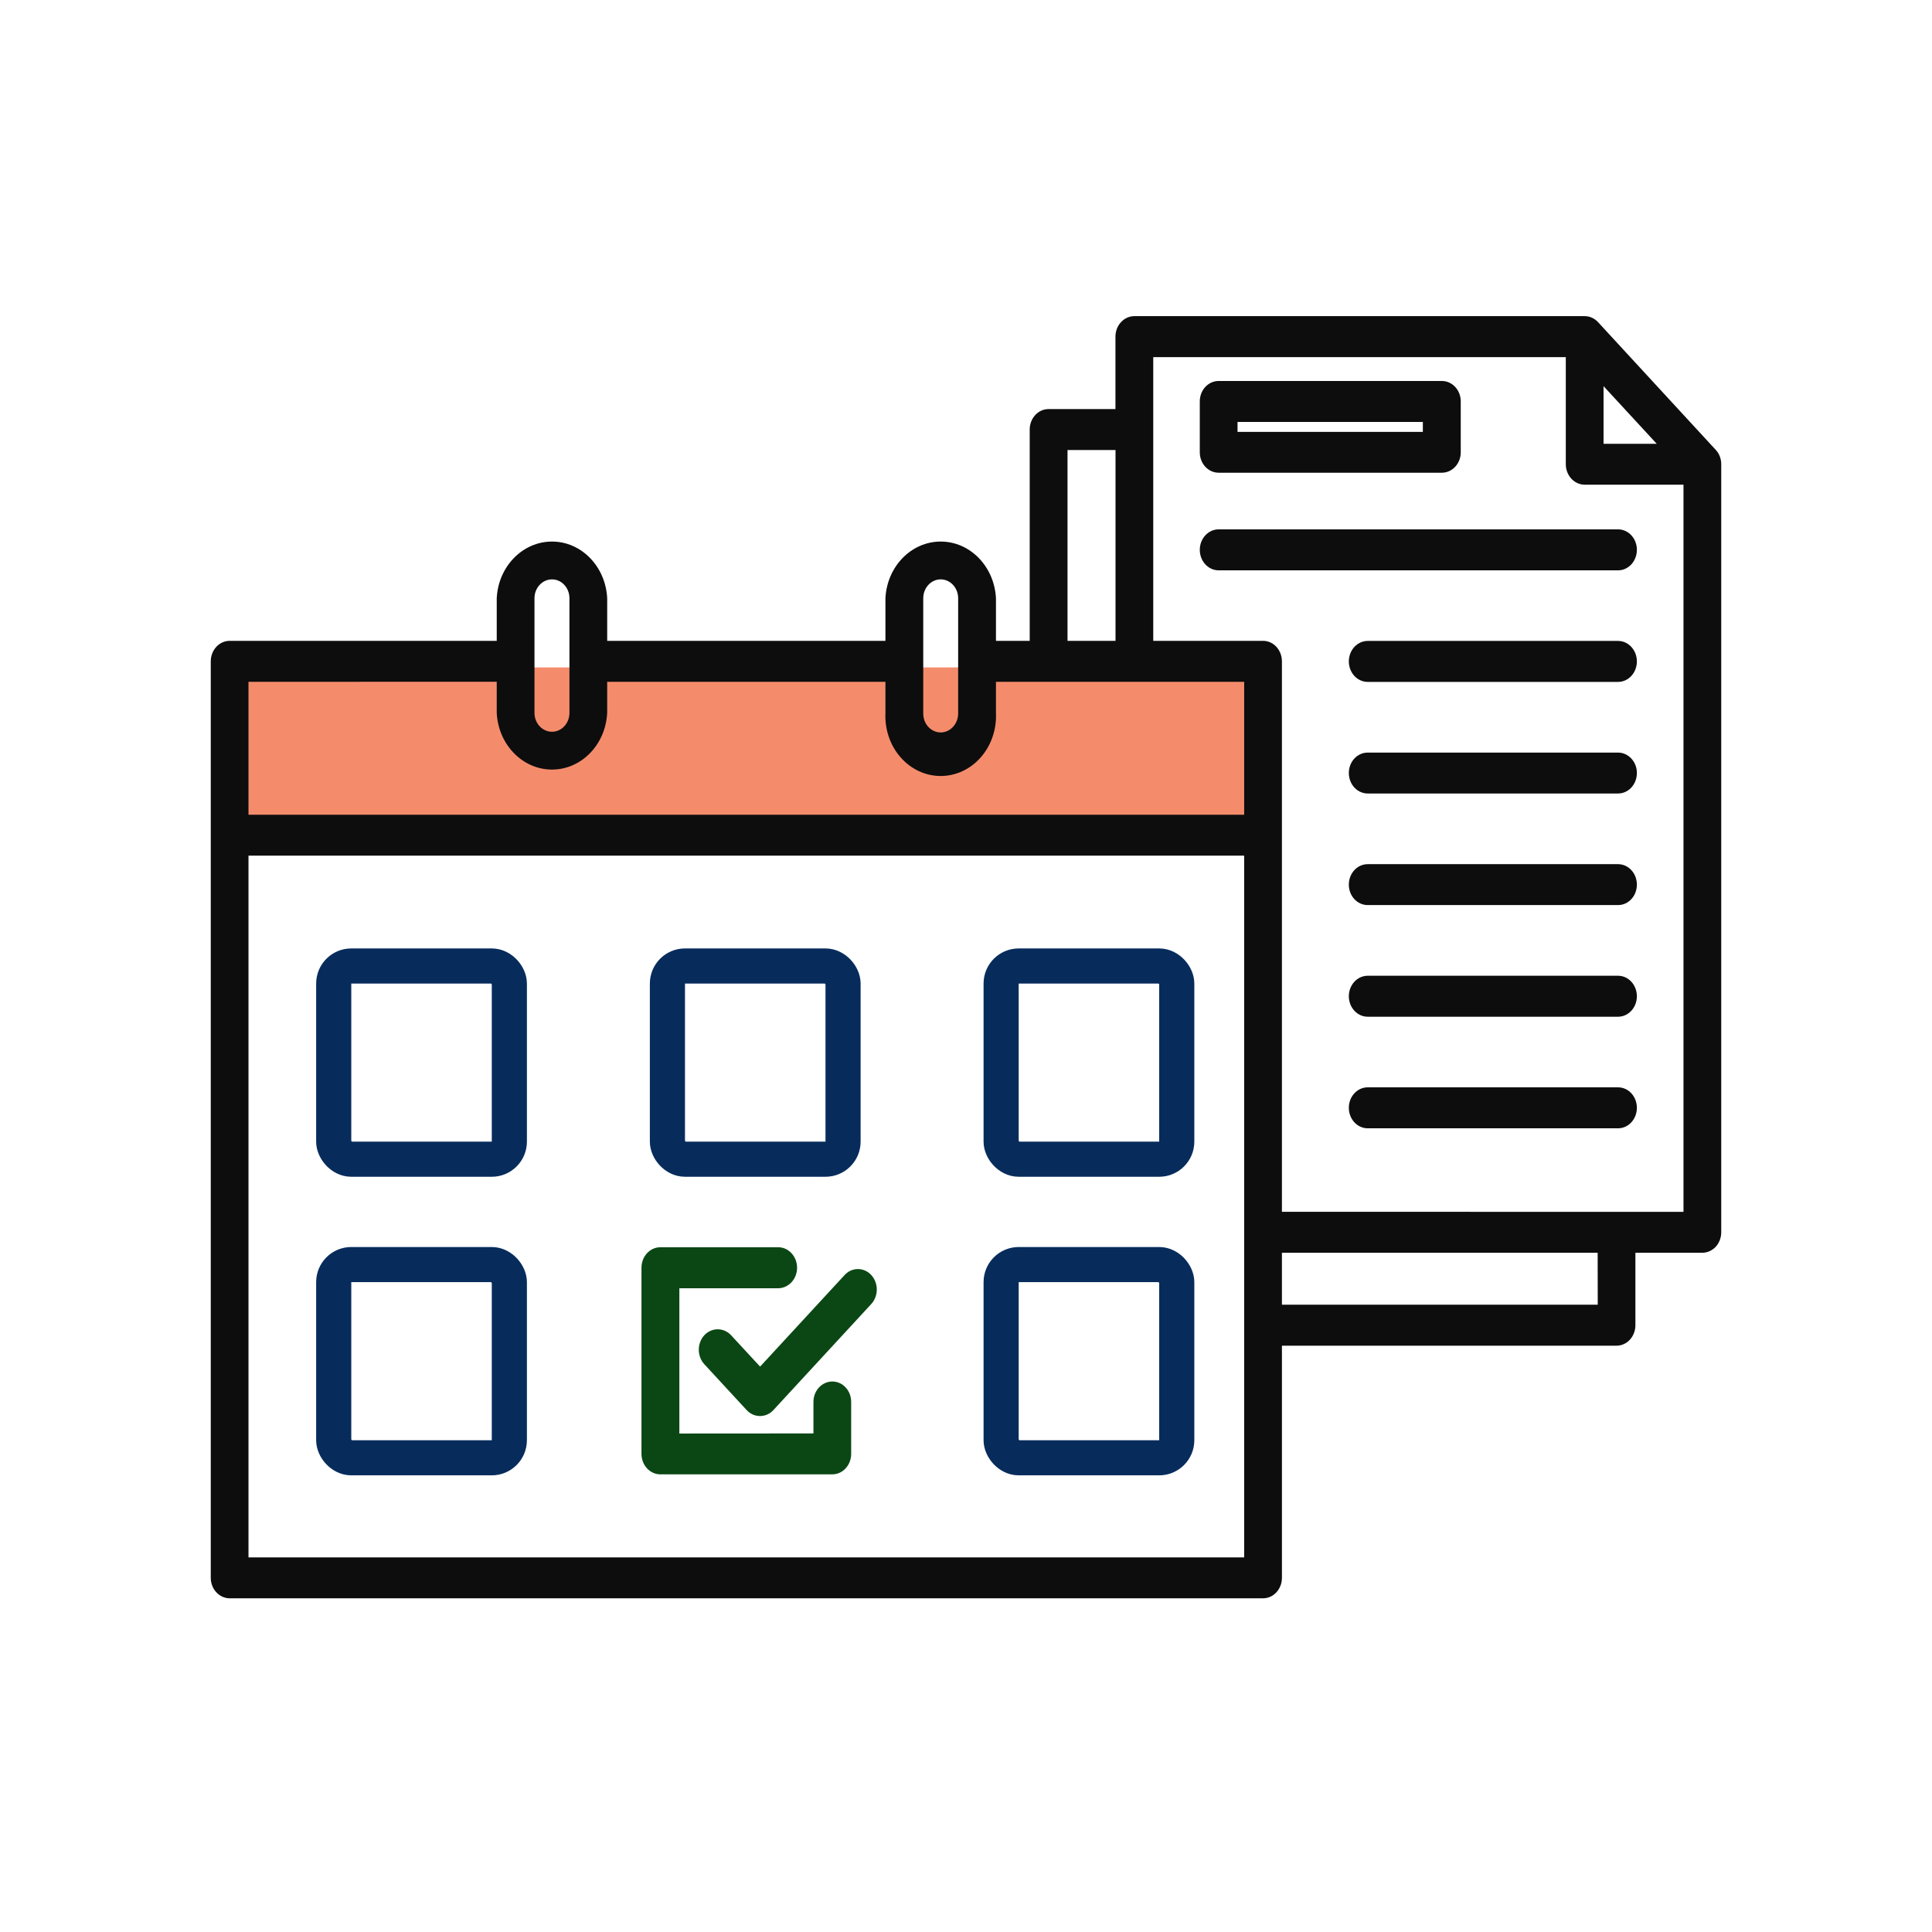 <svg width="110" height="110" viewBox="0 0 110 110" fill="none" xmlns="http://www.w3.org/2000/svg">
<rect x="13" y="38" width="59" height="9" fill="#F48C6C"/>
<path d="M97.684 25.61L90.987 18.343C90.785 18.124 90.513 18 90.227 18H64.585C63.992 18 63.509 18.524 63.509 19.167V23.291H59.699C59.105 23.291 58.627 23.815 58.627 24.457V36.487H56.706V34.063C56.614 32.253 55.234 30.834 53.56 30.834C51.885 30.834 50.501 32.253 50.413 34.063V36.487H34.571V34.063C34.483 32.253 33.103 30.834 31.429 30.834C29.754 30.834 28.37 32.253 28.282 34.063V36.487H13.077C12.483 36.487 12 37.011 12 37.654V89.833C12 90.476 12.483 91 13.077 91H71.915C72.509 91 72.988 90.476 72.988 89.833V76.618H92.037C92.63 76.618 93.113 76.099 93.113 75.451V71.327H96.919C97.205 71.327 97.481 71.203 97.684 70.989C97.886 70.77 98 70.47 98 70.16V26.429C98 26.12 97.887 25.824 97.684 25.61ZM91.299 21.986L94.327 25.267H91.299V21.986ZM60.78 25.624H63.513V36.487H60.78V25.624ZM52.566 34.063C52.566 33.468 53.01 32.987 53.559 32.987C54.109 32.987 54.553 33.468 54.553 34.063V40.587C54.561 40.878 54.46 41.163 54.271 41.373C54.087 41.582 53.828 41.702 53.559 41.702C53.287 41.702 53.032 41.582 52.843 41.373C52.654 41.163 52.557 40.878 52.566 40.587V34.063ZM30.431 34.063C30.431 33.468 30.879 32.987 31.428 32.987C31.978 32.987 32.422 33.468 32.422 34.063V40.587C32.422 41.182 31.978 41.663 31.428 41.663C30.879 41.663 30.431 41.182 30.431 40.587V34.063ZM28.282 38.816V40.587C28.37 42.397 29.754 43.816 31.428 43.816C33.103 43.816 34.482 42.397 34.57 40.587V38.82H50.413V40.587C50.369 41.52 50.676 42.439 51.274 43.116C51.867 43.797 52.693 44.182 53.559 44.182C54.425 44.182 55.251 43.797 55.844 43.116C56.438 42.44 56.749 41.52 56.706 40.587V38.82H70.838V46.387H14.148V38.82L28.282 38.816ZM70.838 88.671H14.148V48.717H70.838V88.671ZM90.969 74.285H72.987V71.327H90.964L90.969 74.285ZM72.987 68.994V37.654C72.987 37.011 72.508 36.487 71.915 36.487H65.661V20.334H89.15V26.429C89.15 27.072 89.633 27.596 90.226 27.596H95.851V68.999L72.987 68.994ZM93.197 31.306C93.197 31.949 92.718 32.473 92.125 32.473H69.388C68.79 32.473 68.311 31.949 68.311 31.306C68.311 30.663 68.79 30.139 69.388 30.139H92.125C92.41 30.139 92.683 30.263 92.885 30.482C93.087 30.701 93.197 30.996 93.197 31.306ZM93.197 37.659C93.197 38.302 92.718 38.825 92.125 38.825H77.874C77.276 38.825 76.797 38.302 76.797 37.659C76.797 37.016 77.276 36.492 77.874 36.492H92.125C92.718 36.492 93.197 37.016 93.197 37.659ZM93.197 44.011C93.197 44.659 92.718 45.178 92.125 45.178H77.874C77.276 45.178 76.797 44.659 76.797 44.011C76.797 43.368 77.276 42.849 77.874 42.849H92.125C92.41 42.849 92.683 42.973 92.885 43.192C93.087 43.411 93.201 43.707 93.197 44.016V44.011ZM93.197 50.369C93.197 51.012 92.718 51.531 92.125 51.531H77.874C77.276 51.531 76.797 51.012 76.797 50.369C76.797 49.721 77.276 49.202 77.874 49.202H92.125C92.718 49.202 93.197 49.721 93.197 50.369ZM93.197 56.722C93.197 57.364 92.718 57.888 92.125 57.888H77.874C77.276 57.888 76.797 57.364 76.797 56.722C76.797 56.079 77.276 55.555 77.874 55.555H92.125C92.718 55.555 93.197 56.079 93.197 56.722ZM93.197 63.074C93.197 63.717 92.718 64.241 92.125 64.241H77.874C77.276 64.241 76.797 63.717 76.797 63.074C76.797 62.431 77.276 61.908 77.874 61.908H92.125C92.718 61.908 93.197 62.431 93.197 63.074ZM69.388 26.915H82.092C82.686 26.915 83.169 26.396 83.169 25.753V22.853C83.169 22.21 82.686 21.691 82.092 21.691H69.388C68.79 21.691 68.311 22.21 68.311 22.853V25.753C68.311 26.396 68.79 26.915 69.388 26.915ZM70.46 24.025H81.011V24.591H70.46V24.025Z" fill="#0D0D0D"/>
<path d="M48.462 82.776V79.819C48.462 79.176 47.983 78.657 47.39 78.657C46.797 78.657 46.314 79.176 46.314 79.819V81.614L38.68 81.619V73.347H44.34C44.92 73.323 45.382 72.809 45.382 72.18C45.382 71.551 44.92 71.032 44.34 71.013H37.599C37.002 71.013 36.523 71.537 36.523 72.18V82.776C36.523 83.424 37.006 83.943 37.599 83.943H47.386C47.979 83.943 48.462 83.424 48.462 82.776Z" fill="#0A4714"/>
<path d="M49.921 73.418C49.921 73.113 49.807 72.813 49.605 72.594C49.187 72.142 48.506 72.142 48.089 72.594L43.277 77.809L41.625 76.023C41.203 75.571 40.522 75.571 40.1 76.023C39.682 76.48 39.682 77.218 40.104 77.676L42.512 80.285C42.714 80.504 42.987 80.623 43.272 80.623C43.558 80.623 43.831 80.504 44.033 80.285L49.605 74.247C49.807 74.028 49.921 73.728 49.921 73.418Z" fill="#0A4714"/>
<rect x="19" y="55" width="10" height="11" rx="1" stroke="#072C5C" stroke-width="2"/>
<rect x="19" y="72" width="10" height="11" rx="1" stroke="#072C5C" stroke-width="2"/>
<rect x="38" y="55" width="10" height="11" rx="1" stroke="#072C5C" stroke-width="2"/>
<rect x="57" y="55" width="10" height="11" rx="1" stroke="#072C5C" stroke-width="2"/>
<rect x="57" y="72" width="10" height="11" rx="1" stroke="#072C5C" stroke-width="2"/>
</svg>
